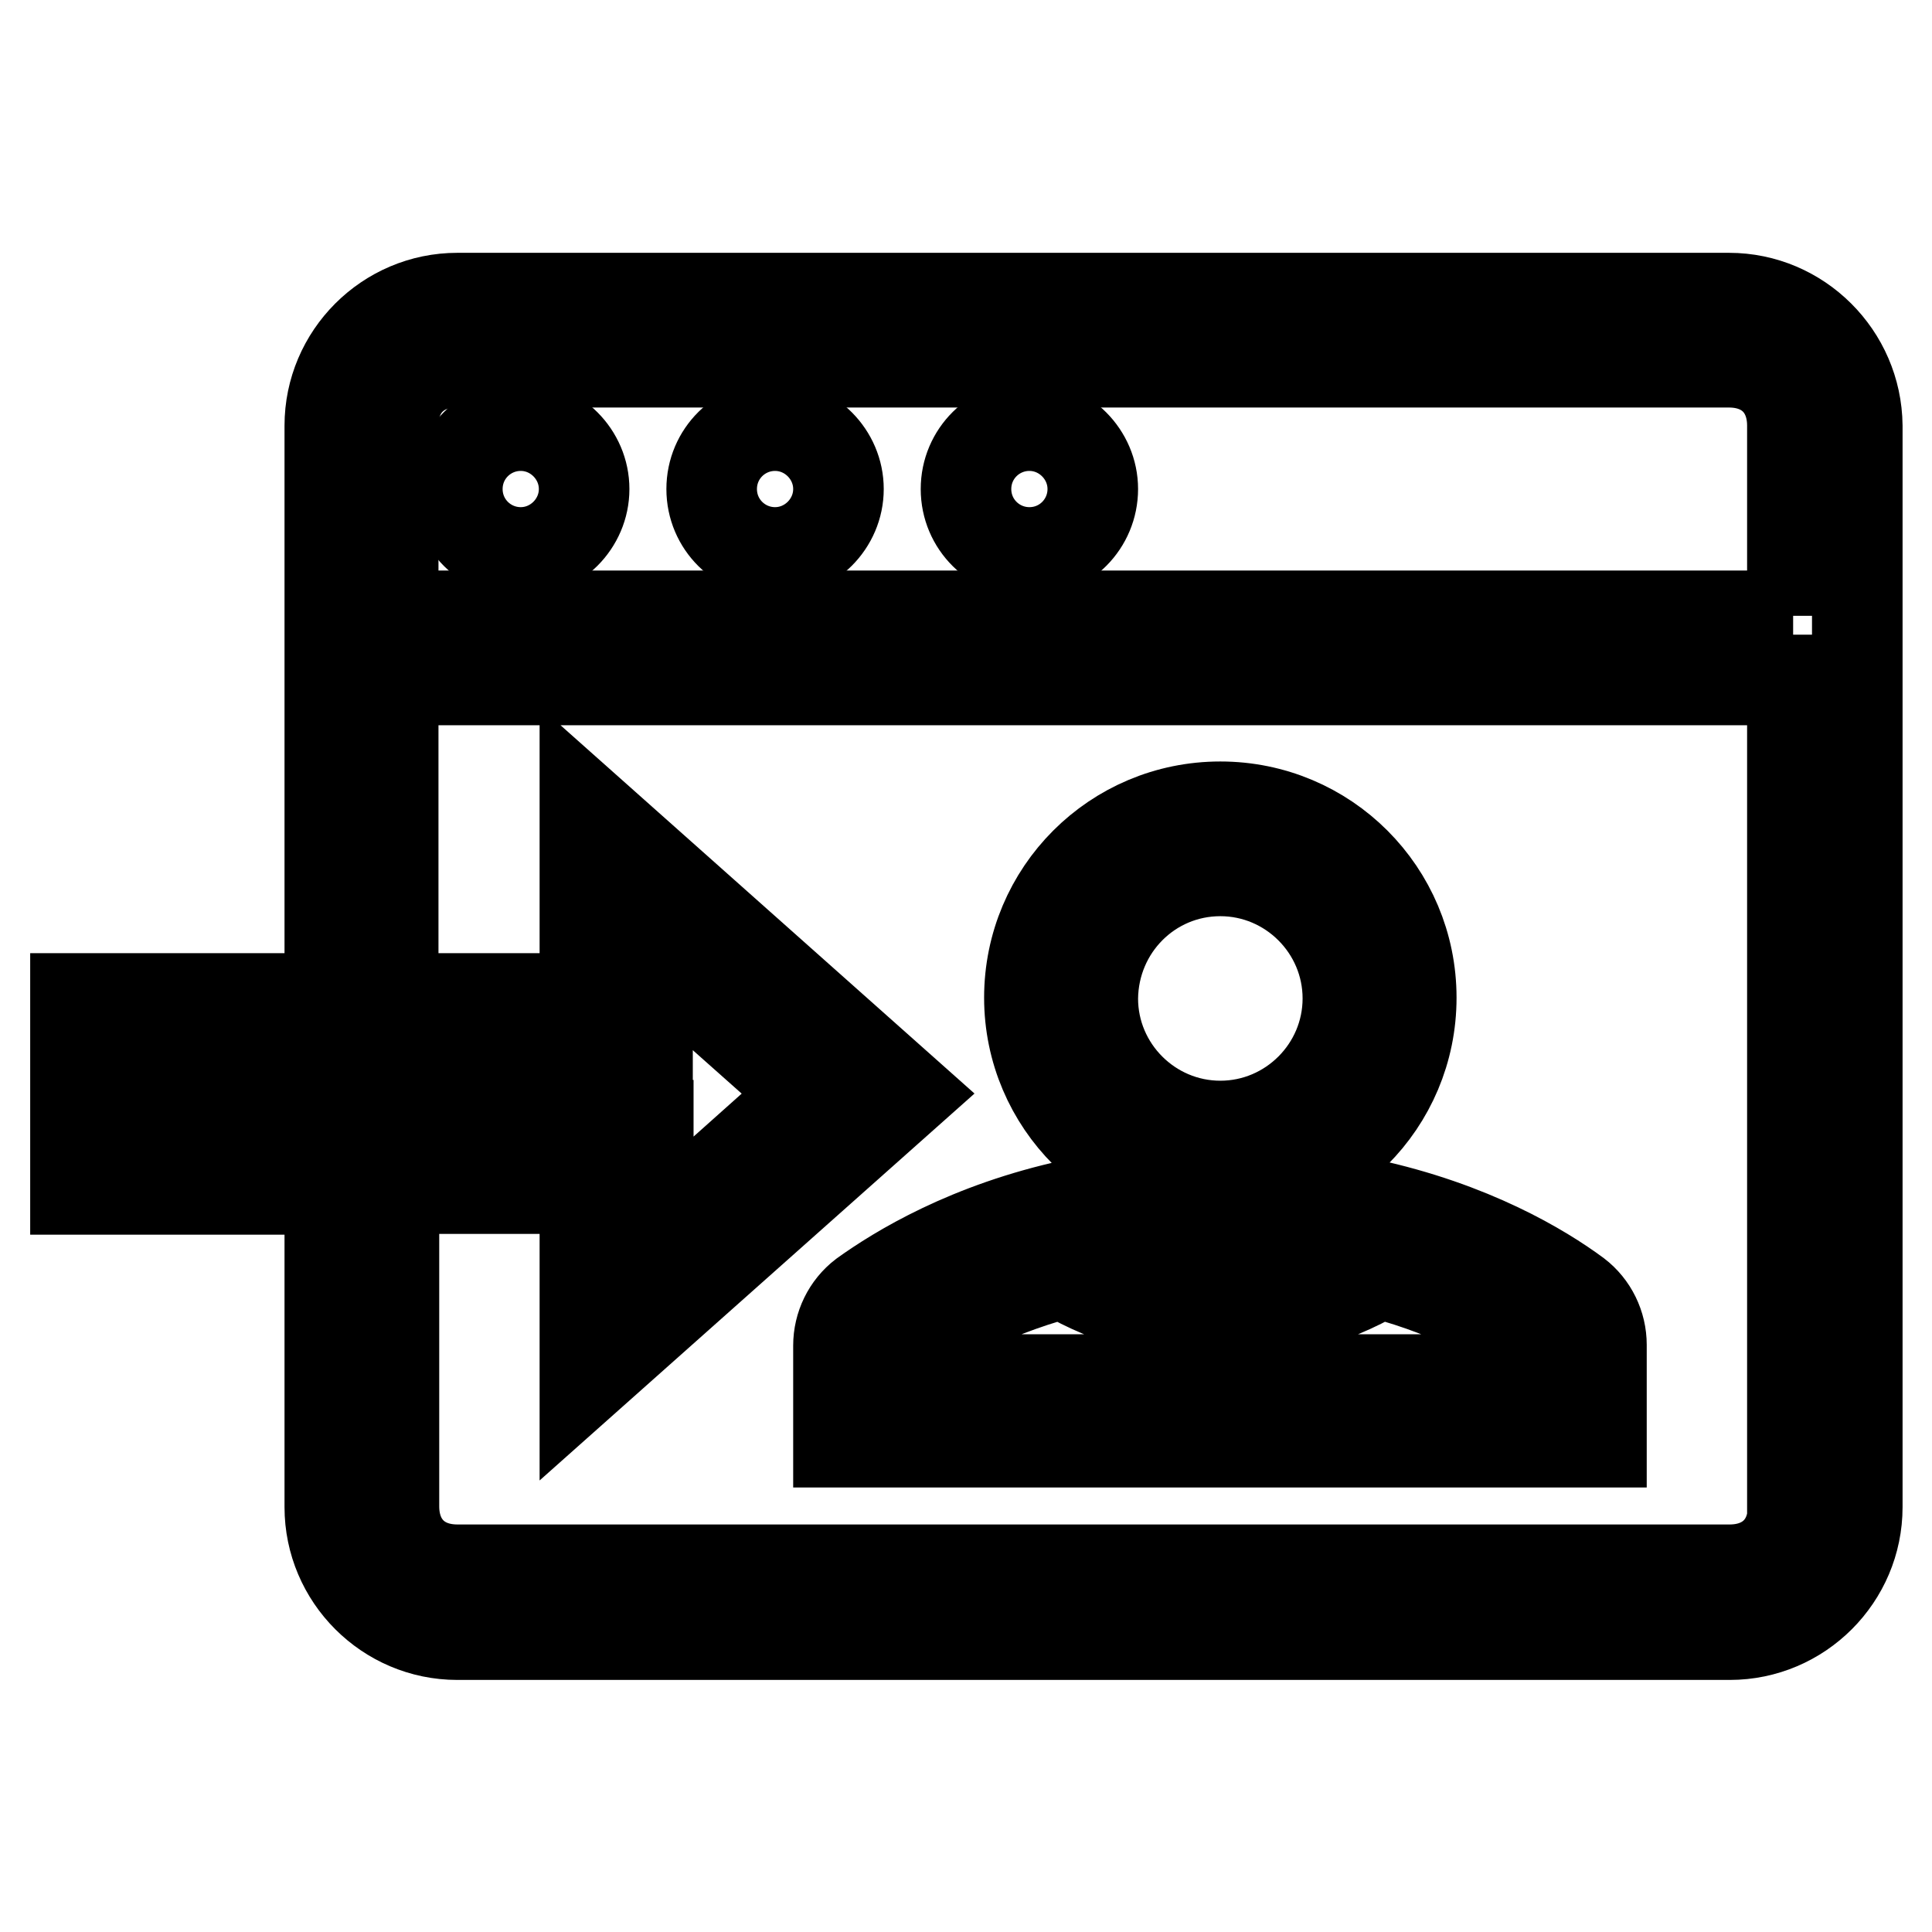 <?xml version="1.0" encoding="utf-8"?>
<!-- Svg Vector Icons : http://www.onlinewebfonts.com/icon -->
<!DOCTYPE svg PUBLIC "-//W3C//DTD SVG 1.1//EN" "http://www.w3.org/Graphics/SVG/1.1/DTD/svg11.dtd">
<svg version="1.1" xmlns="http://www.w3.org/2000/svg" xmlns:xlink="http://www.w3.org/1999/xlink" x="0px" y="0px" viewBox="0 0 256 256" enable-background="new 0 0 256 256" xml:space="preserve">
<g> <path stroke-width="12" fill-opacity="0" stroke="#000000"  d="M128,64.8c0,4.7,3.8,8.4,8.4,8.4c4.7,0,8.4-3.8,8.4-8.4s-3.8-8.4-8.4-8.4C131.8,56.4,128,60.1,128,64.8z"/> <path stroke-width="12" fill-opacity="0" stroke="#000000"  d="M94.3,64.8c0,4.7,3.8,8.4,8.4,8.4s8.4-3.8,8.4-8.4s-3.8-8.4-8.4-8.4S94.3,60.1,94.3,64.8z"/> <path stroke-width="12" fill-opacity="0" stroke="#000000"  d="M60.6,64.8c0,4.7,3.8,8.4,8.4,8.4s8.4-3.8,8.4-8.4s-3.8-8.4-8.4-8.4S60.6,60.1,60.6,64.8z"/> <path stroke-width="12" fill-opacity="0" stroke="#000000"  d="M229.1,39.5H60.6c-9.3,0-16.9,7.6-16.9,16.9v75.9H10v25.3h33.7v42.1c0,9.3,7.6,16.9,16.9,16.9h168.6 c9.3,0,16.9-7.6,16.9-16.9V56.4C246,47.1,238.4,39.5,229.1,39.5z M18.4,149.1v-8.4h67.4v-14.9l21.5,19.1L85.9,164v-14.9H18.4z  M237.6,199.6c0,5.1-3.4,8.4-8.4,8.4H60.6c-5.1,0-8.4-3.4-8.4-8.4v-42.1h25.3v25.3l42.6-37.9l-42.6-37.9v25.3H52.1V90.1h185.4 V199.6z M237.6,81.6H52.1V56.4c0-5.1,3.4-8.4,8.4-8.4h168.6c5.1,0,8.4,3.4,8.4,8.4V81.6z"/> <path stroke-width="12" fill-opacity="0" stroke="#000000"  d="M161.7,157.5c14,0,25.3-11.3,25.3-25.3c0-14-11.3-25.3-25.3-25.3s-25.3,11.3-25.3,25.3 C136.4,146.2,147.8,157.5,161.7,157.5z M161.7,115.4c9.3,0,16.9,7.6,16.9,16.9c0,9.3-7.6,16.9-16.9,16.9s-16.9-7.6-16.9-16.9 C144.9,122.9,152.4,115.4,161.7,115.4z M161.7,165.9c-7,0-13.8-2.2-19.5-6.3c-13.9,3-23.2,8.7-27.8,12c-2.1,1.6-3.3,4.1-3.3,6.7 v12.8h101.1v-12.9c0-2.6-1.2-5.1-3.3-6.7c-4.6-3.4-13.9-9-27.8-12C175.5,163.7,168.7,165.9,161.7,165.9L161.7,165.9z M203.9,178.4 v4.4h-84.4l0-4.3c3.5-2.5,10.6-6.9,21.3-9.8c13,7.6,29,7.6,42,0C193.4,171.5,200.5,175.9,203.9,178.4L203.9,178.4z"/></g>
</svg>
